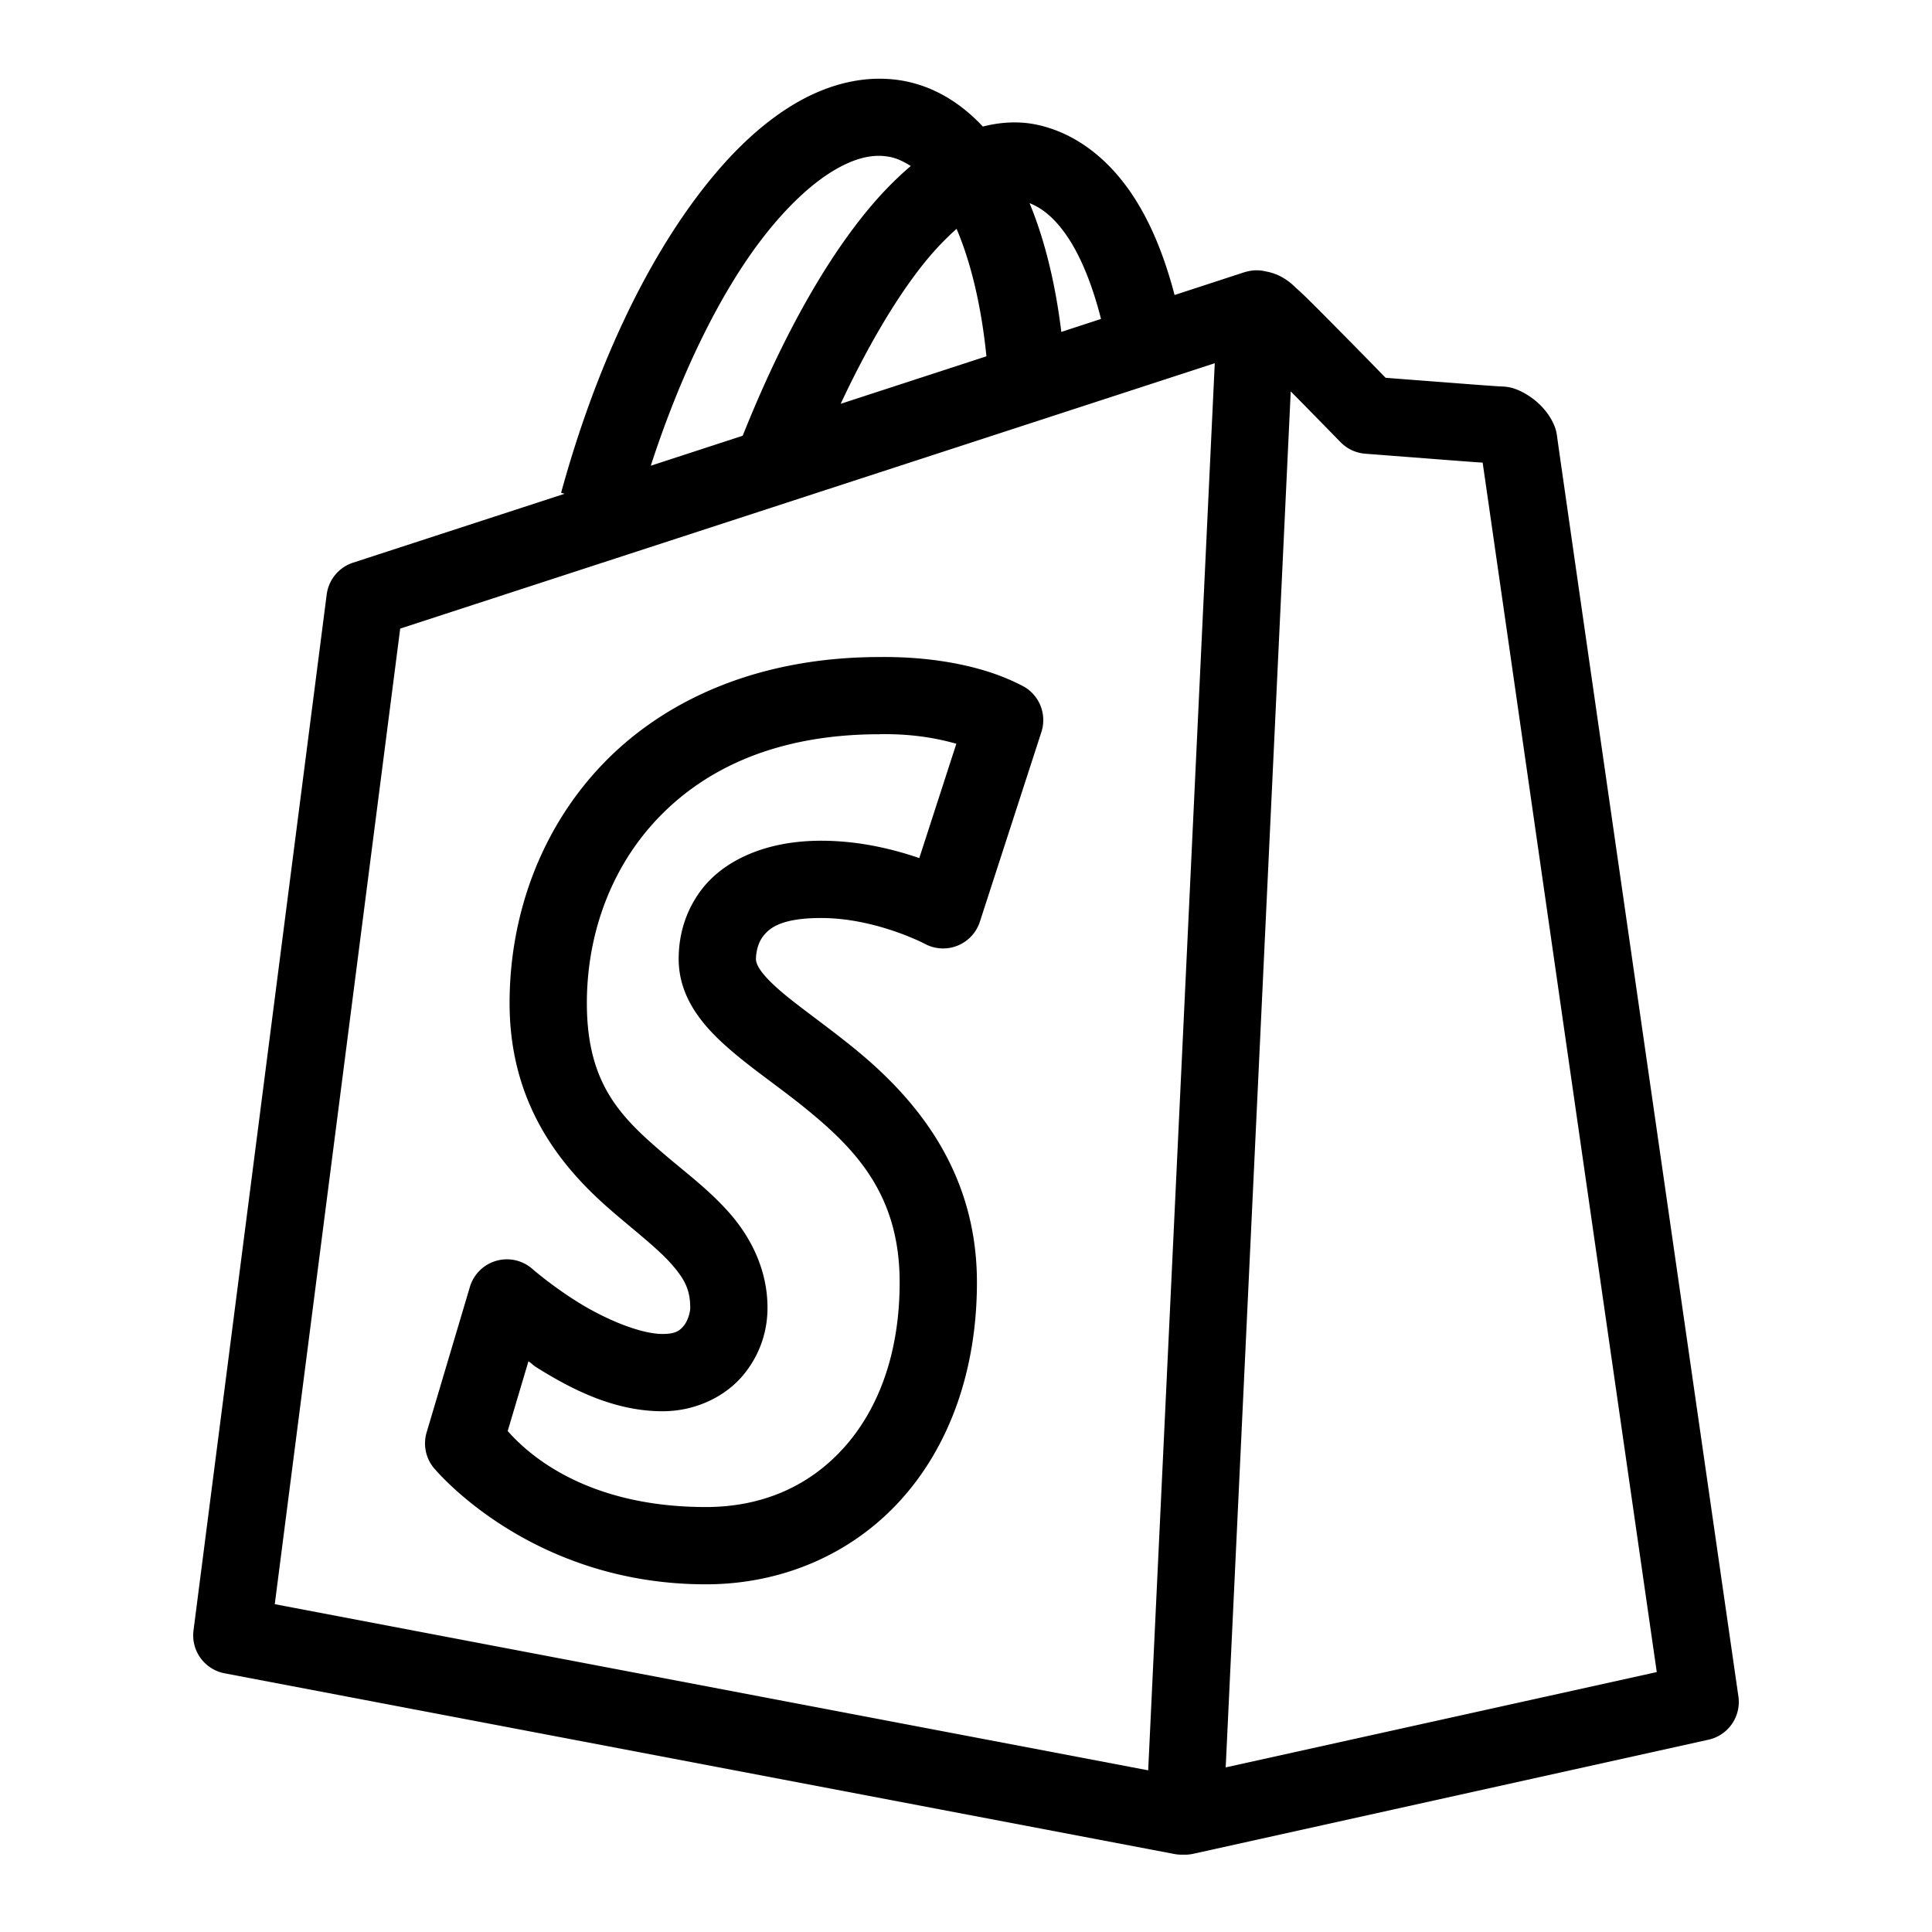 <svg xmlns="http://www.w3.org/2000/svg"  viewBox="0 0 50 50" width="50px" height="50px"><path d="M 22.74 2.037 C 22.006 2.042 21.28 2.274 20.619 2.656 C 19.738 3.166 18.934 3.934 18.184 4.898 C 16.683 6.828 15.397 9.56 14.521 12.754 L 14.611 12.779 L 9.137 14.562 A 1 1 0 0 0 8.455 15.385 L 5.008 42.195 A 1 1 0 0 0 5.812 43.305 L 30.396 47.982 A 1 1 0 0 0 30.617 47.998 A 1 1 0 0 0 30.877 47.977 L 44.217 45.023 A 1 1 0 0 0 44.99 43.906 C 44.99 43.906 43.822 35.801 42.65 27.666 C 42.065 23.599 41.477 19.523 41.035 16.451 C 40.814 14.915 40.63 13.629 40.5 12.721 C 40.435 12.266 40.383 11.908 40.348 11.658 C 40.33 11.533 40.316 11.434 40.307 11.367 C 40.297 11.3 40.284 11.189 40.295 11.287 A 1 1 0 0 0 40.217 10.994 C 39.989 10.472 39.506 10.165 39.195 10.059 A 1 1 0 0 0 38.871 10.004 C 38.994 10.004 38.848 10.003 38.746 9.996 C 38.645 9.989 38.505 9.979 38.34 9.967 C 38.01 9.943 37.583 9.909 37.16 9.877 C 36.503 9.827 36.114 9.797 35.859 9.777 C 35.681 9.594 35.413 9.318 34.938 8.836 C 34.632 8.526 34.317 8.207 34.059 7.949 C 33.828 7.719 33.696 7.588 33.537 7.449 C 33.322 7.233 33.073 7.081 32.762 7.025 C 32.761 7.025 32.76 7.025 32.76 7.025 A 1 1 0 0 0 32.559 6.996 A 1 1 0 0 0 32.305 7.02 A 1 1 0 0 0 32.209 7.045 A 1 1 0 0 0 32.193 7.049 L 30.398 7.635 C 30.128 6.604 29.758 5.692 29.242 4.949 C 28.65 4.097 27.833 3.442 26.84 3.229 C 26.366 3.127 25.891 3.16 25.436 3.275 C 24.896 2.698 24.243 2.276 23.475 2.111 C 23.231 2.059 22.985 2.036 22.74 2.037 z M 22.74 4.033 C 22.849 4.033 22.953 4.045 23.055 4.066 C 23.228 4.104 23.4 4.188 23.57 4.297 C 23.141 4.661 22.733 5.088 22.342 5.576 C 21.157 7.057 20.105 9.065 19.221 11.277 L 16.842 12.053 C 17.636 9.613 18.67 7.53 19.762 6.127 C 20.399 5.308 21.049 4.717 21.621 4.387 C 22.05 4.139 22.414 4.034 22.74 4.033 z M 26.645 5.258 C 26.97 5.385 27.285 5.636 27.6 6.09 C 27.951 6.595 28.263 7.341 28.494 8.254 L 27.467 8.59 C 27.313 7.344 27.044 6.224 26.645 5.258 z M 24.756 5.922 C 25.12 6.773 25.395 7.898 25.529 9.221 L 21.756 10.451 C 22.43 9.015 23.167 7.745 23.902 6.826 C 24.193 6.462 24.48 6.169 24.756 5.922 z M 31.438 9.4 L 29.715 45.816 L 7.111 41.516 L 10.357 16.268 L 31.438 9.4 z M 33.404 10.129 C 33.443 10.168 33.475 10.201 33.514 10.24 C 34.121 10.856 34.693 11.443 34.693 11.443 A 1 1 0 0 0 35.332 11.742 C 35.332 11.742 36.16 11.806 37.008 11.871 C 37.432 11.904 37.86 11.937 38.193 11.961 C 38.264 11.966 38.31 11.968 38.371 11.973 C 38.407 12.222 38.456 12.563 38.52 13.004 C 38.65 13.913 38.836 15.2 39.057 16.736 C 39.498 19.809 40.084 23.884 40.67 27.951 C 41.775 35.626 42.756 42.433 42.877 43.273 L 31.721 45.74 L 33.404 10.129 z M 22.762 17.004 C 19.666 17.006 17.222 18.086 15.602 19.771 C 13.98 21.459 13.188 23.705 13.188 25.961 C 13.188 28.699 14.647 30.325 15.875 31.377 C 16.489 31.903 17.041 32.331 17.381 32.719 C 17.721 33.106 17.863 33.381 17.863 33.846 C 17.863 33.969 17.799 34.186 17.695 34.311 C 17.591 34.435 17.491 34.523 17.146 34.523 C 16.577 34.523 15.673 34.145 14.971 33.709 C 14.269 33.272 13.781 32.842 13.781 32.842 A 1 1 0 0 0 12.16 33.307 L 11.041 37.07 A 1 1 0 0 0 11.215 37.975 C 11.215 37.975 13.667 41.001 18.266 41.002 C 20.252 41.002 22.053 40.211 23.312 38.818 C 24.572 37.426 25.283 35.464 25.283 33.186 C 25.283 30.191 23.566 28.309 22.053 27.088 C 21.296 26.477 20.581 25.989 20.125 25.582 C 19.669 25.175 19.564 24.952 19.564 24.818 C 19.564 24.717 19.59 24.441 19.744 24.238 C 19.898 24.035 20.187 23.758 21.252 23.758 C 22.662 23.758 23.93 24.424 23.93 24.424 A 1 1 0 0 0 25.359 23.854 L 26.951 18.945 A 1 1 0 0 0 26.518 17.781 C 26.518 17.781 26.104 17.541 25.473 17.352 C 24.843 17.163 23.931 16.991 22.762 17.004 z M 22.779 19 C 23.676 18.989 24.298 19.122 24.75 19.248 L 23.791 22.207 C 23.137 21.983 22.249 21.758 21.252 21.758 C 19.756 21.758 18.699 22.306 18.15 23.031 C 17.601 23.756 17.564 24.512 17.564 24.818 C 17.564 25.804 18.177 26.527 18.793 27.076 C 19.409 27.626 20.124 28.101 20.797 28.645 C 22.144 29.731 23.283 30.916 23.283 33.186 C 23.283 35.053 22.716 36.497 21.83 37.477 C 20.945 38.456 19.737 39.002 18.266 39.002 C 15.009 39.001 13.541 37.487 13.139 37.035 L 13.676 35.23 C 13.801 35.315 13.774 35.319 13.914 35.406 C 14.766 35.936 15.876 36.523 17.146 36.523 C 18.02 36.523 18.779 36.131 19.229 35.594 C 19.678 35.057 19.863 34.435 19.863 33.846 C 19.863 32.848 19.419 32.009 18.883 31.398 C 18.347 30.788 17.73 30.335 17.176 29.859 C 16.067 28.909 15.188 28.054 15.188 25.961 C 15.188 24.173 15.813 22.44 17.045 21.158 C 18.277 19.876 20.123 19.002 22.768 19.002 A 1 1 0 0 0 22.779 19 z"/></svg>